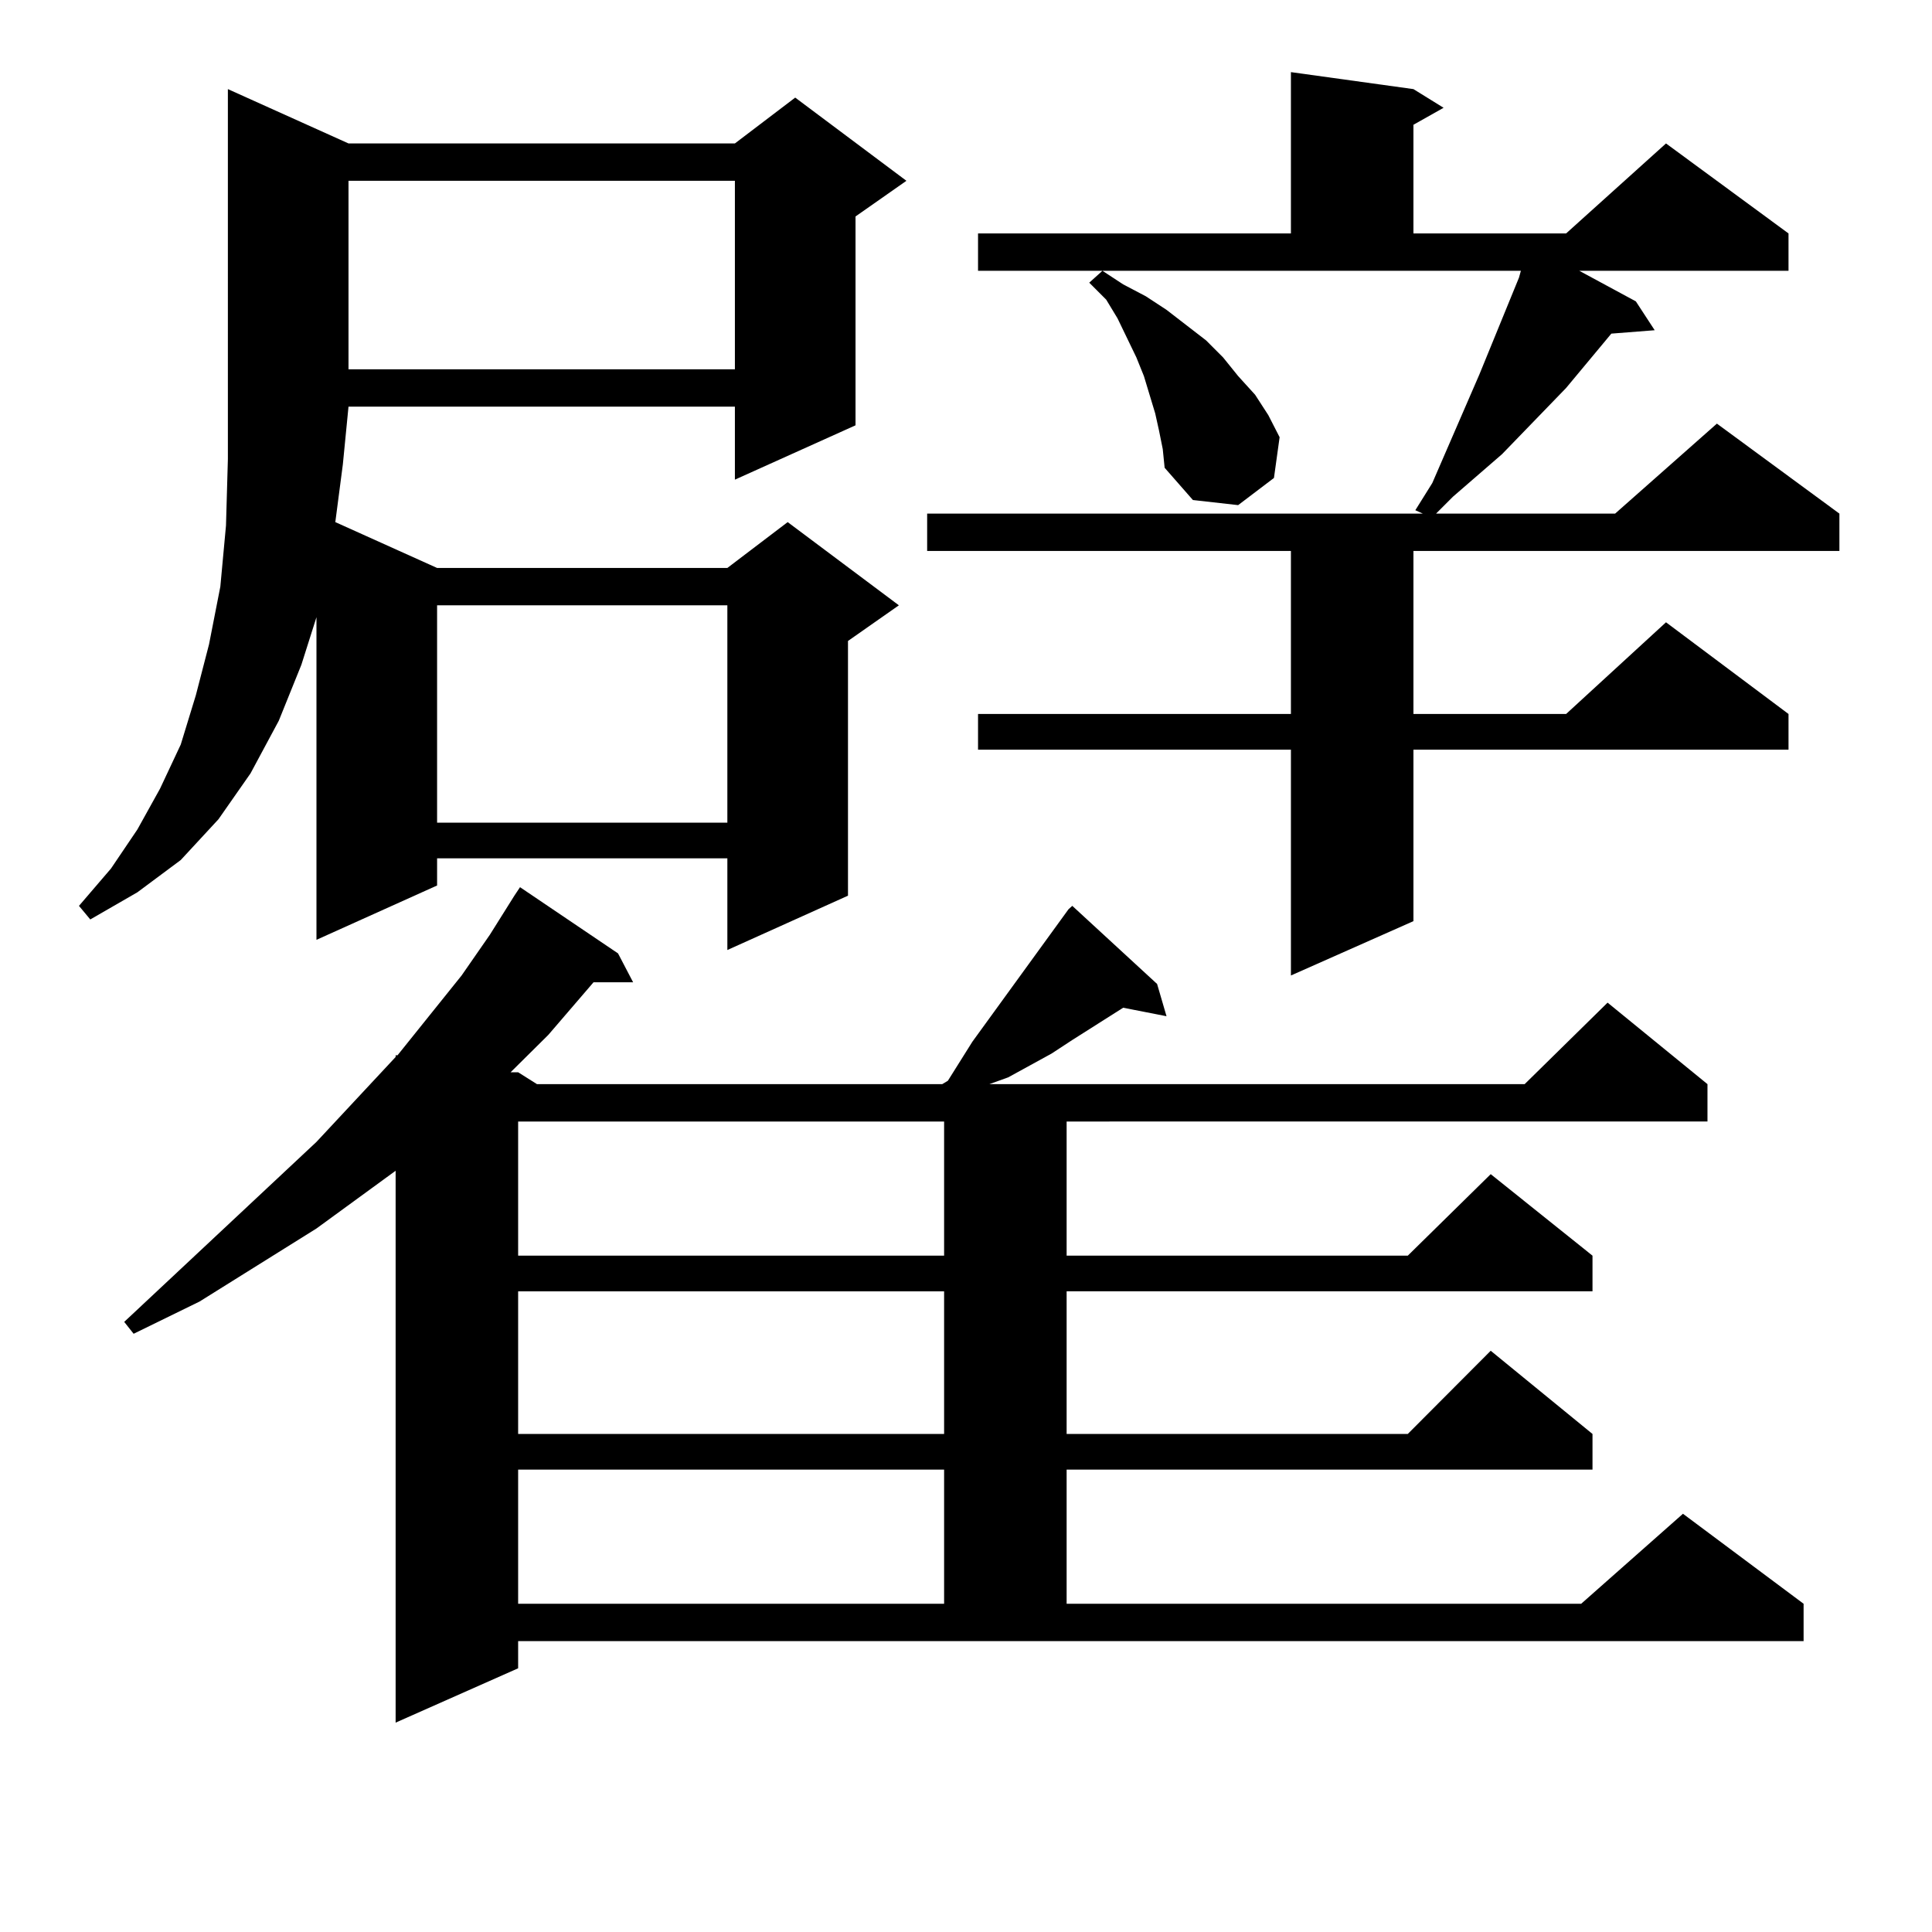 <?xml version="1.0" encoding="utf-8"?>
<!-- Generator: Adobe Illustrator 16.0.0, SVG Export Plug-In . SVG Version: 6.00 Build 0)  -->
<!DOCTYPE svg PUBLIC "-//W3C//DTD SVG 1.1//EN" "http://www.w3.org/Graphics/SVG/1.1/DTD/svg11.dtd">
<svg version="1.1" id="图层_1" xmlns="http://www.w3.org/2000/svg" xmlns:xlink="http://www.w3.org/1999/xlink" x="0px" y="0px"
	 width="1000px" height="1000px" viewBox="0 0 1000 1000" enable-background="new 0 0 1000 1000" xml:space="preserve">
<path d="M180.386,74.246h199.995l31.219-23.73l57.56,43.066l-26.341,18.457v108.105l-62.438,28.125v-37.793H180.386l-2.927,29.883
	l-3.902,29.883l52.682,23.73h150.24l31.219-23.73l57.56,43.066l-26.341,18.457v131.836l-62.438,28.125v-47.461h-150.24v14.063
	l-62.438,28.125V319.461l-7.805,24.609l-11.707,29.004l-14.634,27.246l-16.585,23.73l-19.512,21.094L71.12,461.844l-24.39,14.063
	l-5.854-7.031l16.585-19.336l13.658-20.215l11.707-21.094l10.731-22.852l7.805-25.488l6.829-26.367l5.854-29.883L116.973,272
	l0.976-34.277v-36.914V46.121L180.386,74.246z M268.188,863.504l-63.413,28.125V605.984l-40.975,29.883l-60.486,37.793
	l-34.146,16.699l-4.878-6.152l99.51-93.164l40.975-43.945v-0.879h0.976l33.17-41.309l14.634-21.094l12.683-20.215l2.927-4.395
	l50.73,34.277l7.805,14.941h-20.487l-23.414,27.246l-19.512,19.336h3.902l9.756,6.152h209.751l2.927-1.758l12.683-20.215
	l49.755-68.555l1.951-1.758l43.901,40.43l4.878,16.699l-22.438-4.395l-26.341,16.699l-10.731,7.031l-22.438,12.305l-9.756,3.516
	h277.066l42.926-42.188l51.706,42.188v19.336H552.084v69.434h176.581l42.926-42.188l52.682,42.188v18.457H552.084v73.828h176.581
	l42.926-43.066l52.682,43.066v18.457H552.084v69.434h266.335l52.682-46.582l62.438,46.582v19.336h-665.35V863.504z M180.386,93.582
	v97.559h199.995V93.582H180.386z M226.238,313.309v112.5h150.24v-112.5H226.238z M268.188,580.496v69.434h220.482v-69.434H268.188z
	 M268.188,668.387v73.828h220.482v-73.828H268.188z M268.188,760.672v69.434h220.482v-69.434H268.188z M506.231,120.828h161.947
	V37.332l63.413,8.789l15.609,9.668l-15.609,8.789v56.25h79.022l51.706-46.582l63.413,46.582v19.336h-108.29l29.268,15.82
	l9.756,14.941l-22.438,1.758l-23.414,28.125l-33.17,34.277l-25.365,21.973l-8.78,8.789h92.681l52.682-46.582l63.413,46.582v19.336
	H731.592v84.375h79.022l51.706-47.461l63.413,47.461v18.457H731.592v88.77l-63.413,28.125V388.016H506.231v-18.457h161.947v-84.375
	H479.891v-19.336H736.47l-3.902-1.758l8.78-14.063l24.39-56.25l20.487-50.098l0.976-3.516H506.231V120.828z M599.888,222.781
	l-1.951-8.789l-2.927-9.668l-2.927-9.668l-3.902-9.668l-9.756-20.215l-5.854-9.668l-8.78-8.789l6.829-6.152l10.731,7.031
	l11.707,6.152l10.731,7.031l20.487,15.82l8.78,8.789l7.805,9.668l8.78,9.668l6.829,10.547l5.854,11.426l-2.927,21.094
	l-18.536,14.063l-23.414-2.637l-14.634-16.699l-0.976-9.668L599.888,222.781z"/>
</svg>

